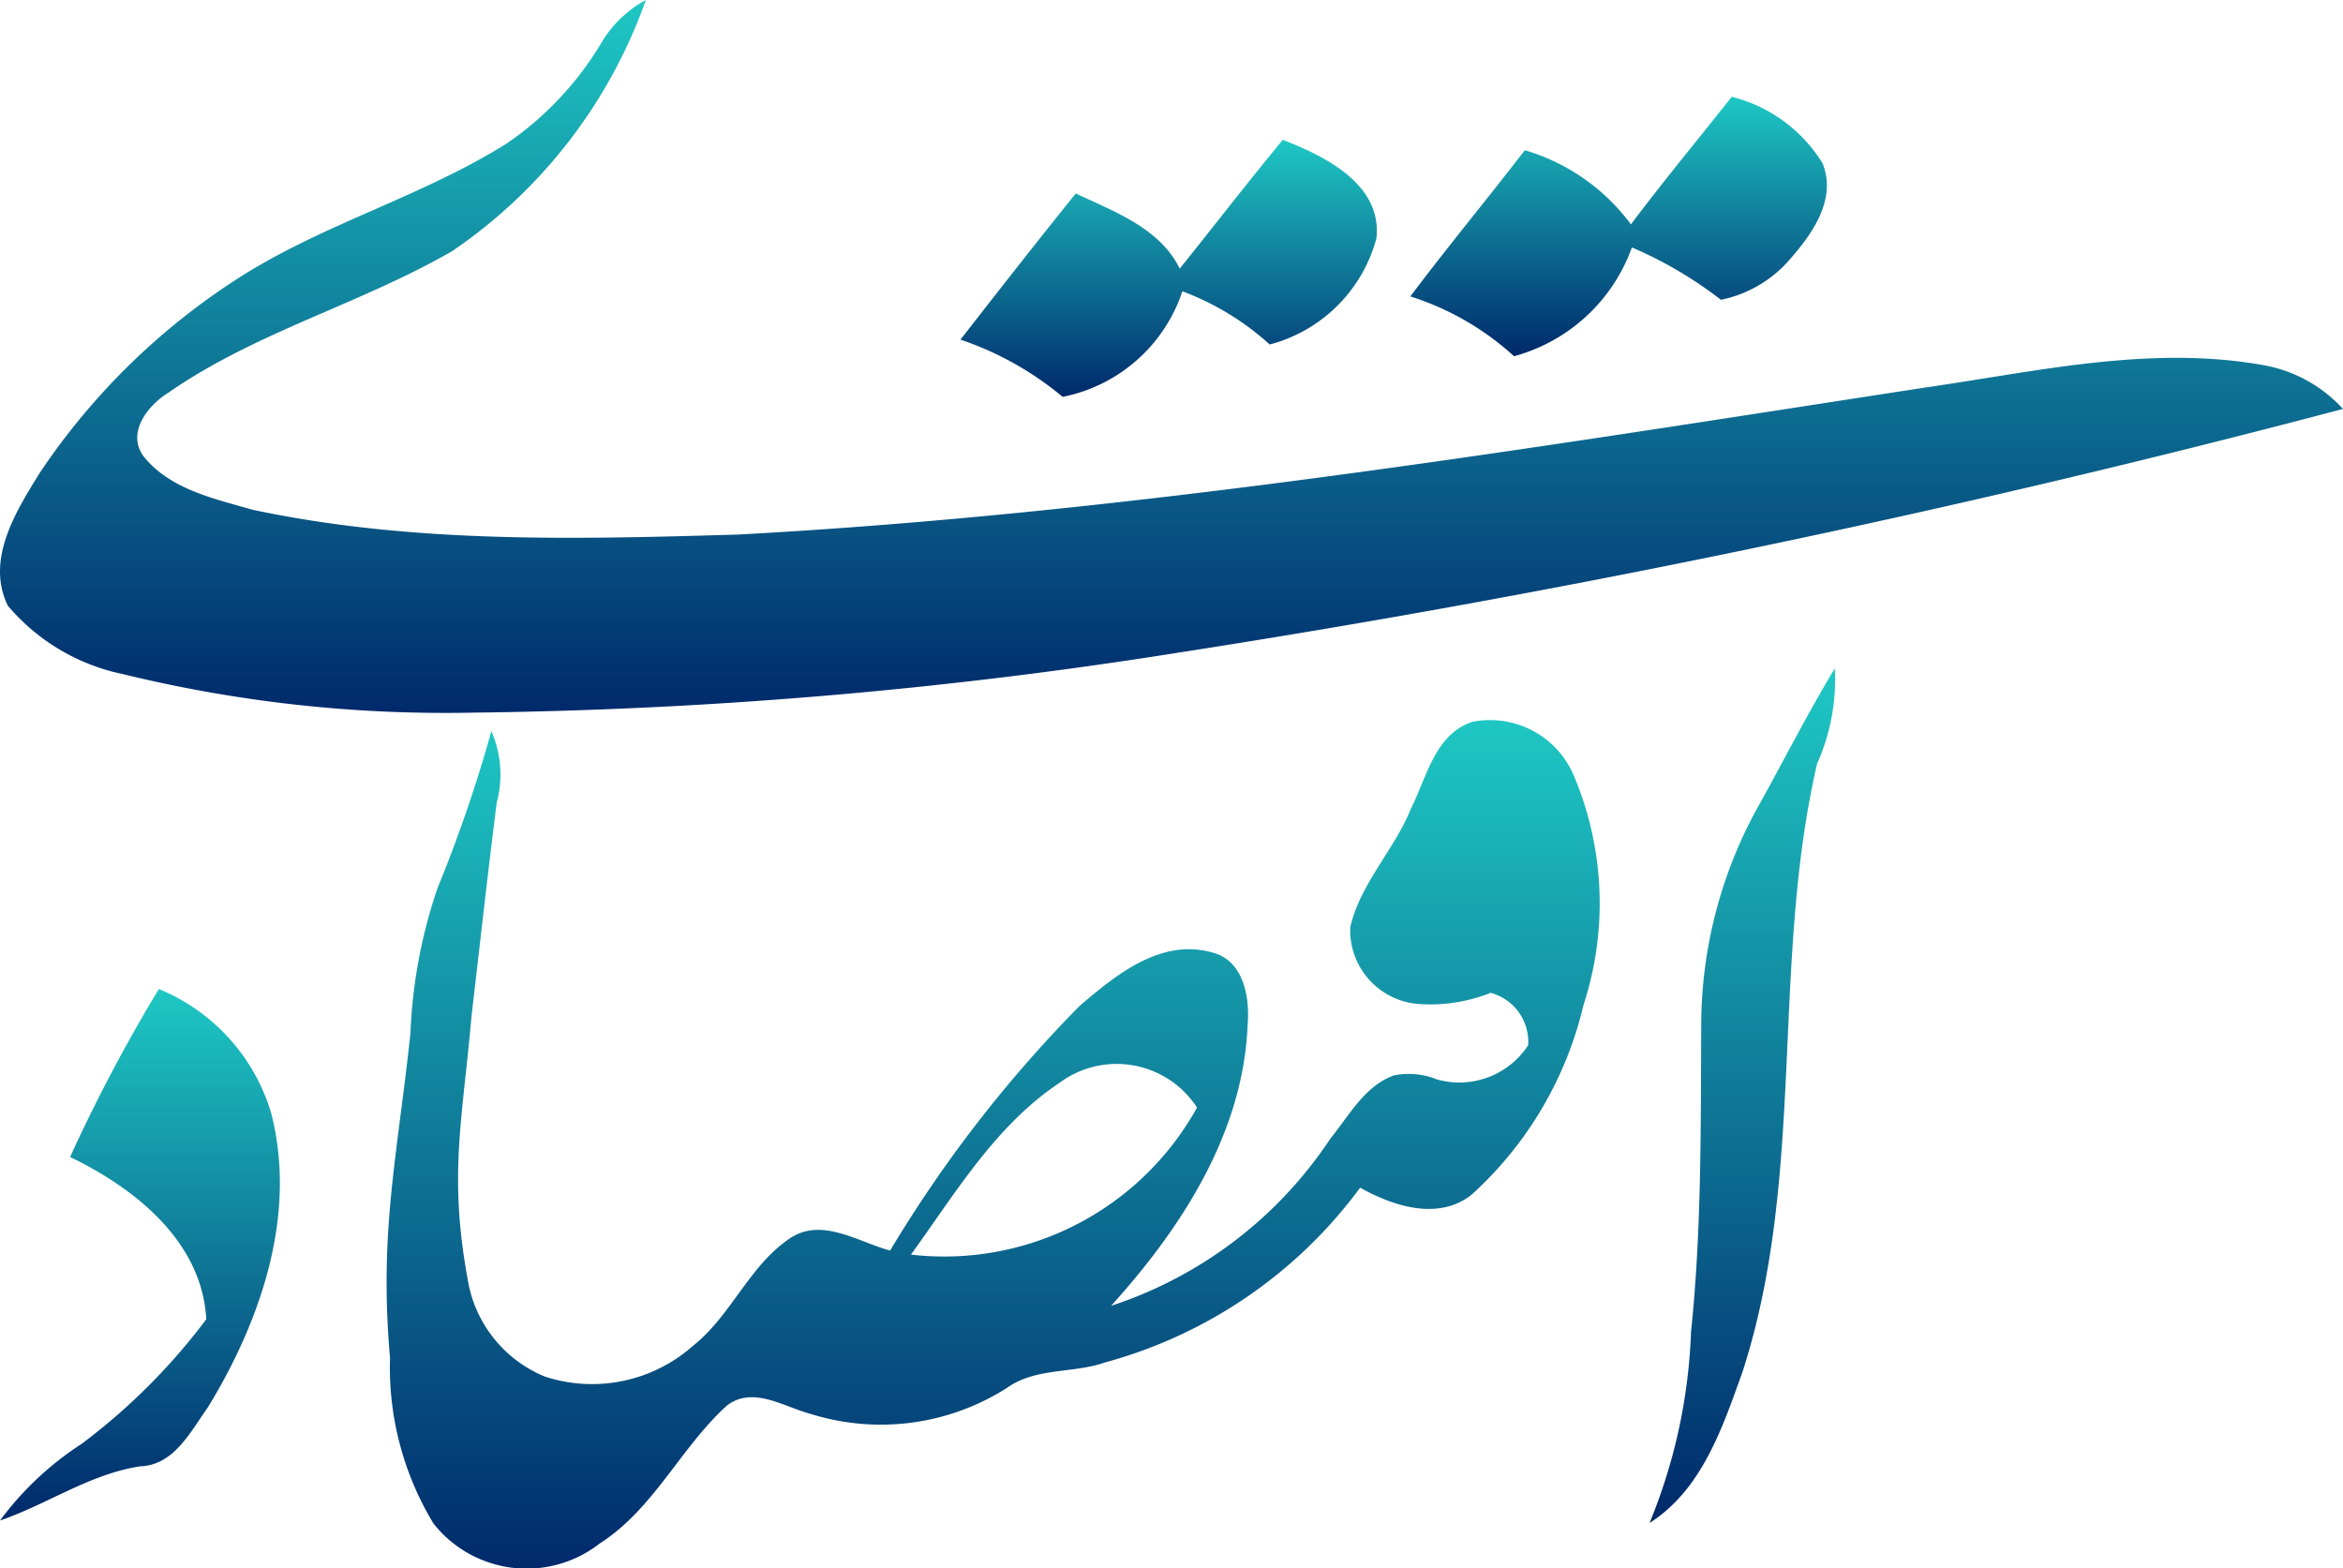 <svg xmlns="http://www.w3.org/2000/svg" xmlns:xlink="http://www.w3.org/1999/xlink" width="68.928" height="46.134" viewBox="0 0 68.928 46.134">
  <defs>
    <linearGradient id="linear-gradient" x1="0.5" x2="0.5" y2="1" gradientUnits="objectBoundingBox">
      <stop offset="0" stop-color="#1ec8c4"/>
      <stop offset="1" stop-color="#00296b"/>
    </linearGradient>
  </defs>
  <g id="co-5" transform="translate(0 -4.905)">
    <path id="Path_13946" data-name="Path 13946" d="M39.353,28.506a3.415,3.415,0,0,1,1.294-1.236,14.967,14.967,0,0,1-5.7,7.389c-2.7,1.558-5.784,2.379-8.354,4.168-.588.364-1.219,1.153-.739,1.844.764.985,2.078,1.264,3.216,1.593,4.693,1,9.527.872,14.3.731,11.725-.636,23.33-2.543,34.922-4.326,3.314-.477,6.7-1.269,10.045-.638A4.147,4.147,0,0,1,90.575,39.3a336.677,336.677,0,0,1-34.362,7.185,142.353,142.353,0,0,1-20.662,1.749A39.912,39.912,0,0,1,25.261,47.1a6.029,6.029,0,0,1-3.382-2.01c-.666-1.357.244-2.791.95-3.929a20.061,20.061,0,0,1,6.047-5.846c2.442-1.507,5.248-2.3,7.678-3.824A9.46,9.46,0,0,0,39.353,28.506Z" transform="translate(-21.647 -22.365)" fill="url(#linear-gradient)"/>
    <path id="Path_13947" data-name="Path 13947" d="M187.3,51.173c.955-1.276,1.977-2.5,2.965-3.754a4.389,4.389,0,0,1,2.668,1.95c.432,1.04-.281,2.063-.942,2.814a3.633,3.633,0,0,1-2.043,1.208,11.94,11.94,0,0,0-2.62-1.54,5.1,5.1,0,0,1-3.467,3.2,8.2,8.2,0,0,0-3.05-1.759c1.093-1.457,2.256-2.857,3.367-4.3A5.972,5.972,0,0,1,187.3,51.173Z" transform="translate(-139.32 -39.667)" fill="url(#linear-gradient)"/>
    <path id="Path_13948" data-name="Path 13948" d="M134.582,56.249c1.012-1.261,2-2.54,3.032-3.789,1.246.48,2.932,1.314,2.754,2.9a4.417,4.417,0,0,1-3.138,3.12,8,8,0,0,0-2.57-1.565,4.666,4.666,0,0,1-3.522,3.105,9.367,9.367,0,0,0-3.007-1.683c1.123-1.44,2.246-2.877,3.394-4.3C132.652,54.573,134,55.053,134.582,56.249Z" transform="translate(-99.876 -43.441)" fill="url(#linear-gradient)"/>
    <path id="Path_13949" data-name="Path 13949" d="M211.93,124.653c.789-1.409,1.515-2.854,2.349-4.233a6.068,6.068,0,0,1-.52,2.8c-1.369,5.886-.317,12.115-2.2,17.906-.585,1.631-1.191,3.455-2.731,4.434a16.245,16.245,0,0,0,1.221-5.623c.314-3.007.284-6.035.3-9.055A13.283,13.283,0,0,1,211.93,124.653Z" transform="translate(-160.301 -95.852)" fill="url(#linear-gradient)"/>
    <path id="Path_13950" data-name="Path 13950" d="M64,123.589a3.2,3.2,0,0,1,.156,2.108c-.264,2.085-.495,4.173-.739,6.261-.269,3.078-.676,4.678-.116,7.746a3.735,3.735,0,0,0,2.274,2.872,4.479,4.479,0,0,0,4.364-.912c1.123-.894,1.646-2.354,2.847-3.158.942-.626,2,.111,2.945.362a38.16,38.16,0,0,1,5.562-7.185c1.068-.917,2.4-2.012,3.912-1.583.922.226,1.11,1.311,1.043,2.118-.123,3.183-1.942,5.982-4.017,8.276a12.346,12.346,0,0,0,6.454-4.924c.548-.671,1-1.535,1.857-1.852a2.209,2.209,0,0,1,1.276.116,2.418,2.418,0,0,0,2.683-1.007,1.491,1.491,0,0,0-1.105-1.54,4.788,4.788,0,0,1-2.055.332,2.177,2.177,0,0,1-2.075-2.261c.3-1.3,1.3-2.276,1.791-3.5.462-.92.7-2.176,1.8-2.543a2.675,2.675,0,0,1,3,1.613,9.636,9.636,0,0,1,.271,6.716,10.881,10.881,0,0,1-3.294,5.583c-.977.769-2.3.339-3.276-.209a13.826,13.826,0,0,1-7.5,5.14c-.945.332-2.045.146-2.889.749a6.9,6.9,0,0,1-5.784.764c-.786-.206-1.688-.829-2.455-.244-1.367,1.239-2.153,3.042-3.741,4.057a3.494,3.494,0,0,1-4.892-.585,8.858,8.858,0,0,1-1.279-4.871c-.324-3.7.206-5.872.6-9.545a15.086,15.086,0,0,1,.794-4.269A41.612,41.612,0,0,0,64,123.589m16.743,10.326c-1.9,1.251-3.09,3.264-4.4,5.072a8.5,8.5,0,0,0,8.416-4.326A2.822,2.822,0,0,0,80.738,133.915Z" transform="translate(-49.544 -97.175)" fill="url(#linear-gradient)"/>
    <path id="Path_13951" data-name="Path 13951" d="M20.343,157.96a5.7,5.7,0,0,1,3.3,3.635c.781,2.987-.3,6.13-1.864,8.68-.507.708-.99,1.691-1.985,1.726-1.48.224-2.728,1.116-4.123,1.593a9.2,9.2,0,0,1,2.4-2.254,18.308,18.308,0,0,0,3.668-3.666c-.126-2.291-2.1-3.854-4.007-4.773A48.029,48.029,0,0,1,20.343,157.96Z" transform="translate(-15.67 -123.96)" fill="url(#linear-gradient)"/>
  </g>
</svg>